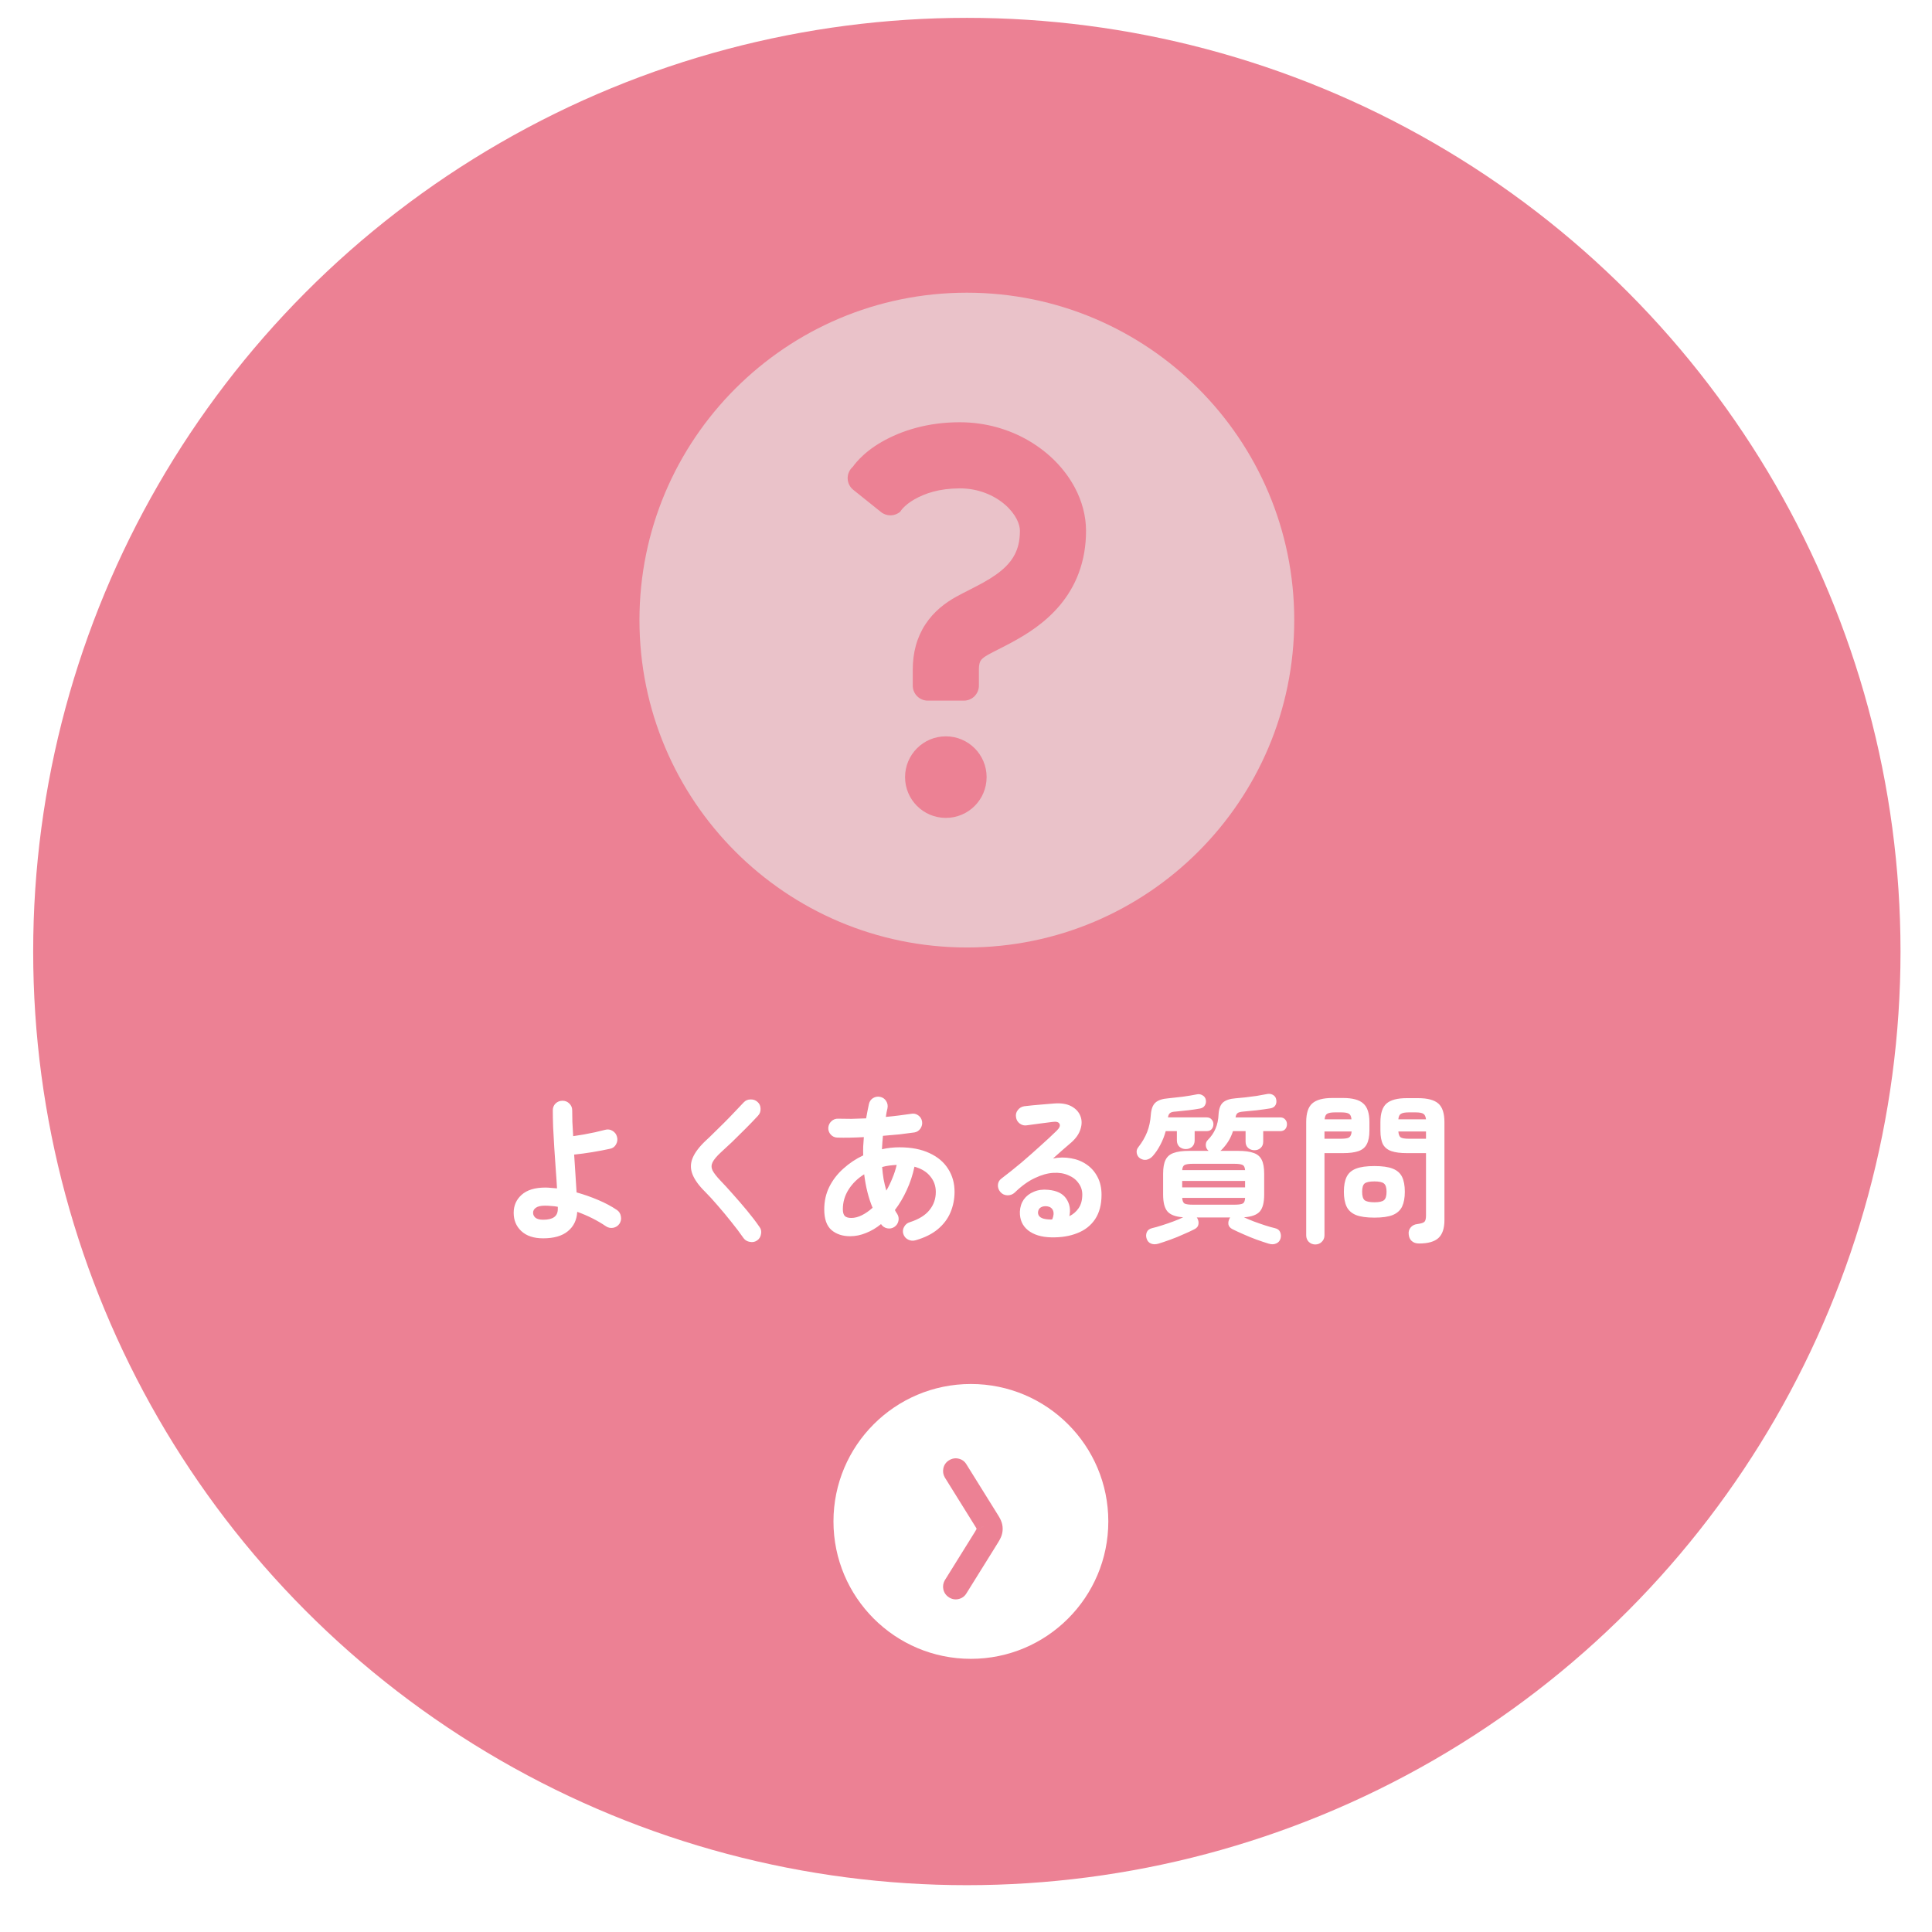 <svg xmlns="http://www.w3.org/2000/svg" xmlns:xlink="http://www.w3.org/1999/xlink" id="_&#x30EC;&#x30A4;&#x30E4;&#x30FC;_1" data-name="&#x30EC;&#x30A4;&#x30E4;&#x30FC;_1" width="239" height="239" viewBox="0 0 239 239"><defs><style>      .st0 {        fill: #fff;      }      .st1 {        fill: none;      }      .st2 {        fill: #eac2c9;      }      .st3 {        fill: #ec8194;      }      .st4 {        clip-path: url(#clippath);      }    </style><clipPath id="clippath"><rect class="st1" x=".105" y="2.208" width="239" height="239"></rect></clipPath></defs><g class="st4"><image width="478" height="478" transform="translate(.105 2.208) scale(.5)"></image></g><circle class="st3" cx="119.605" cy="117.708" r="115.5"></circle><path class="st0" d="M163.865,138.468h3.32c-.027-.346-.127-.573-.3-.68-.173-.12-.493-.18-.96-.18h-.8c-.453,0-.773.06-.96.18-.173.106-.273.333-.3.68ZM172.985,138.468h3.42c-.04-.346-.147-.573-.32-.68-.173-.12-.493-.18-.96-.18h-.86c-.453,0-.773.06-.96.18-.187.106-.293.333-.32.68ZM163.845,140.868h2.08c.467,0,.787-.054.96-.16.187-.12.293-.367.32-.74h-3.36v.9ZM174.265,140.868h2.14v-.9h-3.42c.027.374.127.62.3.74.187.106.513.16.98.16ZM170.025,148.728c.587,0,.98-.087,1.18-.26.213-.173.32-.52.32-1.04,0-.507-.107-.847-.32-1.02-.2-.173-.593-.26-1.18-.26-.6,0-1.007.087-1.22.26-.2.173-.3.513-.3,1.02,0,.52.1.866.3,1.04.213.173.62.26,1.22.26ZM170.025,150.628c-.973,0-1.733-.106-2.28-.32-.547-.227-.933-.573-1.16-1.04-.227-.48-.34-1.093-.34-1.84,0-.76.113-1.374.34-1.84.227-.466.613-.807,1.16-1.02.547-.213,1.307-.32,2.28-.32s1.727.106,2.26.32c.547.213.933.554,1.16,1.02.227.467.34,1.08.34,1.84,0,.747-.113,1.36-.34,1.84-.227.467-.613.813-1.16,1.04-.533.213-1.287.32-2.26.32ZM162.705,153.948c-.307,0-.573-.107-.8-.32-.213-.213-.32-.487-.32-.82v-14c0-1.093.247-1.86.74-2.3.507-.453,1.34-.68,2.5-.68h1.32c1.173,0,2.007.227,2.5.68.507.44.76,1.207.76,2.3v1.04c0,.733-.113,1.307-.34,1.72-.213.4-.56.68-1.04.84-.467.16-1.093.24-1.88.24h-2.3v10.16c0,.333-.113.606-.34.82-.213.213-.48.32-.8.32ZM175.545,153.828c-.387,0-.693-.107-.92-.32-.213-.2-.333-.473-.36-.82-.04-.32.04-.6.24-.84.2-.24.467-.38.8-.42.507-.067.813-.167.92-.3.12-.133.18-.387.18-.76v-7.72h-2.38c-.773,0-1.4-.08-1.88-.24-.48-.16-.833-.44-1.06-.84-.213-.413-.32-.986-.32-1.72v-1.02c0-1.107.253-1.88.76-2.32.507-.44,1.34-.66,2.5-.66h1.4c1.16,0,1.993.22,2.5.66.507.44.76,1.213.76,2.32v12.1c0,1.026-.247,1.767-.74,2.22-.493.454-1.293.68-2.4.68ZM146.245,144.748h7.78c-.027-.347-.133-.56-.32-.64-.187-.093-.527-.14-1.02-.14h-5.1c-.493,0-.833.047-1.02.14-.187.08-.293.293-.32.64ZM146.245,146.888h7.78v-.8h-7.78v.8ZM147.585,149.028h5.1c.507,0,.853-.046,1.04-.14.187-.094.287-.327.3-.7h-7.78c.027.374.127.606.3.7.187.093.533.14,1.04.14ZM141.025,143.288c-.213-.147-.347-.354-.4-.62-.053-.28.007-.527.18-.74.48-.614.847-1.24,1.1-1.88.253-.64.407-1.36.46-2.16.053-.693.24-1.187.56-1.48.333-.307.867-.487,1.6-.54.547-.054,1.147-.12,1.8-.2.667-.093,1.227-.187,1.68-.28.267-.067.513-.034.74.1.227.12.367.307.42.56.053.253.013.487-.12.7-.12.2-.313.327-.58.38-.427.08-.92.153-1.48.22-.56.066-1.073.12-1.54.16-.333.014-.567.074-.7.18-.133.093-.22.273-.26.54h4.78c.267,0,.473.086.62.26.147.16.22.354.22.58,0,.24-.073.447-.22.62-.147.16-.353.24-.62.24h-1.48v1.14c0,.333-.107.6-.32.8-.213.187-.473.28-.78.28-.293,0-.553-.093-.78-.28-.213-.2-.32-.467-.32-.8v-1.14h-1.38c-.16.6-.387,1.173-.68,1.72-.28.533-.593.993-.94,1.38-.213.227-.46.374-.74.44-.28.054-.553-.006-.82-.18ZM143.305,153.848c-.36.106-.673.1-.94-.02-.253-.107-.427-.307-.52-.6-.093-.267-.087-.533.02-.8.107-.253.327-.42.66-.5.347-.08.747-.193,1.2-.34.467-.146.933-.307,1.4-.48s.88-.347,1.24-.52c-.933-.066-1.58-.307-1.94-.72-.36-.414-.54-1.107-.54-2.08v-2.6c0-.733.1-1.3.3-1.7.2-.413.533-.7,1-.86.467-.173,1.107-.26,1.92-.26h2.42c-.027-.027-.047-.04-.06-.04-.187-.173-.287-.387-.3-.64-.013-.267.067-.487.24-.66.427-.426.747-.893.96-1.4.227-.52.353-1.12.38-1.8.04-.667.22-1.147.54-1.44.333-.293.847-.467,1.54-.52.373-.027.793-.067,1.26-.12s.927-.113,1.38-.18c.467-.08.873-.153,1.22-.22.28-.067.533-.04.76.08.227.12.367.3.42.54.067.28.04.527-.08.74s-.327.347-.62.4c-.493.08-1.06.16-1.7.24-.627.066-1.18.12-1.66.16-.333.027-.567.087-.7.18-.133.093-.22.273-.26.54h5.52c.267,0,.473.086.62.26.147.16.22.354.22.58,0,.24-.073.447-.22.62-.147.16-.353.24-.62.24h-2.1v1.3c0,.333-.107.593-.32.78-.2.187-.453.28-.76.28s-.567-.093-.78-.28c-.213-.187-.32-.446-.32-.78v-1.3h-1.56c-.147.466-.347.9-.6,1.3-.253.387-.533.733-.84,1.04-.053.053-.093.086-.12.1h2.2c.813,0,1.453.086,1.92.26.467.16.8.447,1,.86.2.4.3.967.3,1.7v2.6c0,.973-.18,1.667-.54,2.08-.36.413-1.013.653-1.96.72.373.173.787.347,1.24.52.467.173.927.333,1.38.48.453.147.853.26,1.2.34.347.08.567.247.66.5.107.267.12.533.04.8-.093.293-.273.493-.54.6-.267.12-.573.126-.92.02-.44-.133-.94-.3-1.5-.5-.547-.2-1.087-.42-1.62-.66-.52-.227-.967-.433-1.34-.62-.293-.146-.467-.34-.52-.58-.04-.24,0-.48.12-.72.013-.027.027-.053.04-.08.027-.027.047-.053.06-.08h-4.14c.027.027.047.053.06.08.013.027.027.053.04.08.12.24.153.48.1.72-.04.24-.207.434-.5.58-.36.187-.807.394-1.34.62-.52.24-1.06.46-1.62.66-.547.2-1.04.367-1.48.5ZM129.685,150.848h.12c.04,0,.087.006.14.02.067,0,.14-.007.22-.02.187-.44.22-.807.1-1.1s-.36-.467-.72-.52c-.32-.04-.587.007-.8.14-.2.12-.313.32-.34.6-.013.534.413.827,1.28.88ZM130.045,153.068c-1.213-.026-2.173-.32-2.88-.88-.693-.56-1.027-1.327-1-2.3.027-.574.187-1.074.48-1.5.307-.427.72-.747,1.24-.96.52-.227,1.113-.307,1.78-.24,1.067.093,1.813.46,2.24,1.1.427.626.553,1.347.38,2.16.467-.227.847-.554,1.14-.98.307-.44.46-1.006.46-1.7,0-.52-.153-.987-.46-1.4-.293-.427-.713-.753-1.26-.98-.533-.24-1.153-.34-1.86-.3s-1.467.253-2.28.64c-.813.374-1.647.973-2.5,1.8-.24.227-.54.34-.9.34-.36-.014-.653-.153-.88-.42-.213-.253-.313-.54-.3-.86.027-.333.167-.593.42-.78.827-.627,1.653-1.287,2.48-1.98.827-.707,1.613-1.4,2.36-2.08.76-.68,1.427-1.3,2-1.86.36-.347.48-.633.36-.86-.107-.227-.393-.307-.86-.24-.453.053-.973.12-1.56.2-.573.08-1.113.153-1.62.22-.32.053-.613-.02-.88-.22-.267-.2-.42-.466-.46-.8-.053-.32.02-.606.22-.86.2-.267.467-.427.8-.48.293-.04.66-.08,1.1-.12.453-.04.913-.08,1.38-.12.48-.04.887-.073,1.22-.1.867-.066,1.573.047,2.12.34.547.293.92.693,1.12,1.2.2.494.207,1.034.02,1.62-.173.587-.553,1.14-1.14,1.66-.267.227-.607.52-1.02.88-.4.36-.813.727-1.24,1.1.76-.147,1.5-.153,2.22-.02.72.12,1.36.373,1.92.76.573.387,1.027.9,1.36,1.54.333.627.5,1.367.5,2.22,0,1.213-.267,2.22-.8,3.02-.533.787-1.267,1.36-2.2,1.72-.933.374-2.007.547-3.22.52ZM109.645,147.288c.28-.48.527-.987.74-1.52.227-.533.407-1.087.54-1.66-.307.014-.613.04-.92.08-.307.04-.6.1-.88.18.04.52.1,1.02.18,1.5.093.48.207.953.34,1.42ZM105.305,150.668c.427,0,.867-.113,1.32-.34.453-.227.893-.534,1.32-.92-.507-1.213-.853-2.594-1.04-4.14-.813.507-1.46,1.14-1.94,1.9-.467.747-.7,1.553-.7,2.42,0,.387.08.667.24.84.173.16.44.24.8.24ZM113.265,153.428c-.32.093-.627.066-.92-.08-.293-.147-.493-.38-.6-.7-.093-.307-.06-.6.1-.88.16-.293.4-.487.72-.58,1.107-.36,1.913-.86,2.42-1.5.52-.64.78-1.387.78-2.24,0-.733-.227-1.374-.68-1.92-.44-.56-1.093-.96-1.96-1.2-.213,1.013-.533,1.98-.96,2.9-.413.907-.9,1.727-1.46,2.46.08.173.167.32.26.44.187.28.247.58.18.9-.067.32-.24.574-.52.76-.267.173-.56.227-.88.16-.32-.067-.573-.24-.76-.52-.587.48-1.207.847-1.86,1.1-.64.267-1.293.4-1.96.4-.933,0-1.7-.253-2.3-.76-.6-.52-.9-1.374-.9-2.56,0-1.013.207-1.94.62-2.78.427-.854,1.007-1.607,1.74-2.26.733-.667,1.553-1.213,2.46-1.64-.013-.374-.013-.747,0-1.12.027-.374.053-.753.08-1.14-1.213.067-2.307.087-3.28.06-.333-.013-.607-.14-.82-.38-.213-.24-.313-.52-.3-.84.027-.32.153-.586.38-.8.24-.227.52-.333.84-.32.507.013,1.053.02,1.64.02.6-.014,1.207-.034,1.82-.06.053-.293.107-.58.16-.86.053-.293.113-.586.18-.88.067-.333.233-.586.5-.76.28-.173.58-.227.9-.16.32.067.567.24.74.52.173.267.227.567.16.9-.04.173-.08.354-.12.54l-.08.52c.573-.053,1.12-.113,1.64-.18.533-.066,1.027-.133,1.48-.2.32-.067.613-.007.88.18.267.187.427.44.48.76.053.307-.013.6-.2.88-.187.267-.433.427-.74.48-.573.08-1.193.16-1.86.24-.653.066-1.333.126-2.04.18-.053.56-.093,1.114-.12,1.66.707-.16,1.427-.24,2.16-.24,1.467,0,2.707.24,3.72.72,1.013.467,1.78,1.113,2.3,1.94.533.827.8,1.773.8,2.84,0,.893-.167,1.74-.5,2.54-.333.8-.86,1.5-1.58,2.1-.707.587-1.62,1.04-2.74,1.36ZM93.665,153.448c-.267.187-.567.247-.9.18-.333-.053-.593-.207-.78-.46-.453-.653-.967-1.333-1.54-2.04-.56-.707-1.12-1.38-1.68-2.02-.56-.653-1.067-1.207-1.52-1.66-.787-.773-1.313-1.5-1.58-2.18-.267-.68-.26-1.354.02-2.02.28-.68.833-1.407,1.66-2.18.28-.253.613-.573,1-.96.4-.387.82-.8,1.26-1.24.44-.44.867-.88,1.28-1.32s.787-.833,1.12-1.18c.227-.24.507-.36.84-.36.347-.013.64.094.88.32.24.213.36.493.36.84.013.333-.093.62-.32.86-.467.507-.987,1.047-1.56,1.62-.56.56-1.107,1.1-1.64,1.62-.533.507-.993.933-1.38,1.28-.52.48-.867.894-1.04,1.24-.16.333-.16.667,0,1,.173.333.493.747.96,1.24.453.467.967,1.027,1.54,1.68.587.653,1.173,1.333,1.76,2.04s1.1,1.38,1.54,2.02c.2.253.267.546.2.88-.053.347-.213.613-.48.8ZM67.185,150.888c.613,0,1.067-.107,1.36-.32.307-.213.46-.553.46-1.02v-.26c-.267-.053-.533-.087-.8-.1-.267-.027-.533-.04-.8-.04-.507,0-.88.087-1.12.26-.227.16-.34.367-.34.62,0,.24.1.447.3.62.213.16.527.24.94.24ZM67.185,153.188c-1.16,0-2.06-.3-2.7-.9-.627-.587-.94-1.34-.94-2.26,0-.893.327-1.633.98-2.22.667-.6,1.647-.9,2.94-.9.227,0,.46.013.7.04.24.013.487.033.74.06-.04-.747-.093-1.553-.16-2.42-.053-.88-.113-1.76-.18-2.64-.053-.894-.1-1.733-.14-2.52-.027-.8-.04-1.494-.04-2.08,0-.333.113-.613.34-.84.24-.227.527-.34.86-.34s.613.113.84.34c.24.227.36.507.36.84,0,.387.007.86.02,1.42.027.546.06,1.14.1,1.78.387-.053.813-.12,1.28-.2.48-.093.953-.187,1.42-.28.467-.106.88-.207,1.24-.3.333-.093.64-.053.92.12.293.173.48.42.56.74.093.32.053.633-.12.94-.16.293-.407.474-.74.54-.653.147-1.387.287-2.2.42s-1.56.233-2.24.3c.053.827.107,1.646.16,2.46s.1,1.553.14,2.22c.907.253,1.8.567,2.68.94.88.373,1.653.787,2.32,1.24.267.187.427.447.48.78.067.333.007.64-.18.92-.187.267-.447.433-.78.5-.333.053-.633-.014-.9-.2-1.04-.707-2.22-1.3-3.54-1.78-.053,1.013-.44,1.813-1.16,2.4-.707.586-1.727.88-3.06.88Z"></path><path class="st2" d="M133.468,70.831c-.569,1.549-1.393,2.893-2.325,4.011-1.874,2.238-4.096,3.594-5.923,4.594-1.221.661-2.299,1.169-2.969,1.545-.46.254-.709.467-.831.605-.122.146-.163.207-.237.447-.043.159-.088.413-.088.805v1.979c0,1.024-.83,1.855-1.855,1.855h-4.47c-1.024,0-1.856-.832-1.856-1.855v-1.979c0-1.019.119-2.016.38-2.971.259-.95.667-1.854,1.188-2.641,1.044-1.595,2.459-2.658,3.794-3.398,1.171-.645,2.329-1.179,3.404-1.785,1.074-.6,2.032-1.251,2.737-1.958.473-.471.84-.957,1.121-1.506.369-.732.626-1.593.632-2.909.002-.39-.11-.902-.416-1.488-.305-.583-.801-1.217-1.466-1.786-1.337-1.147-3.297-1.985-5.546-1.981-2.576.009-4.301.613-5.63,1.364-1.323.755-1.745,1.518-1.745,1.518-.675.588-1.677.609-2.377.049l-3.435-2.752c-.43-.344-.684-.86-.695-1.412-.01-.551.225-1.078.642-1.439,0,0,1.07-1.65,3.552-3.066,2.471-1.422,5.746-2.45,9.688-2.441,3.198,0,6.144.88,8.585,2.32,2.442,1.447,4.413,3.44,5.672,5.833.835,1.594,1.349,3.391,1.35,5.281.002,1.866-.309,3.608-.882,5.158ZM111.961,96.135c0-2.787,2.259-5.046,5.046-5.046s5.043,2.259,5.043,5.046-2.259,5.044-5.043,5.044-5.046-2.26-5.046-5.044ZM119.605,36.208c-22.367,0-40.5,18.132-40.5,40.5s18.133,40.5,40.5,40.5,40.5-18.132,40.5-40.5-18.133-40.5-40.5-40.5Z"></path><circle class="st0" cx="120.105" cy="188.208" r="17"></circle><path class="st3" d="M118.349,196.84l-.21-.978c.046-.01.11-.014.182,0,.073.014.129.042.166.066l-.555.832-.555.832c.351.234.765.315,1.18.226l-.21-.978ZM118.701,196.584l-.88-.474c.028-.051.076-.114.148-.167.072-.052.14-.075.184-.083l.196.98.196.98c.44-.088.815-.351,1.036-.762l-.88-.474ZM122.477,190.52l-.849-.528-3.776,6.064.849.529.849.528,3.776-6.064-.849-.529ZM122.909,189.752l-.922-.388c-.051.122-.158.32-.347.608l.836.548.836.548c.217-.331.398-.645.517-.928l-.922-.388ZM123.037,189.128h-1c0,.076-.014.152-.05.236l.922.388.922.388c.135-.321.206-.661.206-1.012h-1ZM122.909,188.504l-.922.388c.035.084.05.16.05.236h2c0-.351-.071-.69-.206-1.012l-.922.388ZM122.477,187.736l-.836.548c.189.288.295.486.347.608l.922-.388.922-.388c-.119-.283-.3-.597-.517-.928l-.836.548ZM118.701,181.672l-.849.528,3.776,6.064.849-.528.849-.529-3.776-6.064-.849.529ZM118.349,181.416l-.196.981c-.044-.009-.112-.032-.184-.084-.073-.053-.121-.115-.148-.167l.88-.474.88-.474c-.222-.412-.596-.675-1.036-.763l-.196.98ZM117.933,181.496l.555.832c-.037.025-.093.052-.166.066-.073.014-.137.01-.182,0l.21-.978.21-.978c-.415-.089-.829-.008-1.18.226l.555.832ZM117.677,181.848l.981.196c-.009.044-.032.112-.084.184-.053.073-.115.121-.167.148l-.474-.881-.474-.88c-.412.222-.674.596-.763,1.037l.981.196ZM117.741,182.264l.864-.504c.022.039.043.09.053.152.009.061.005.112-.003.146l-.978-.209-.978-.209c-.082.385-.026.779.178,1.129l.864-.504ZM121.485,188.28l.849-.528-3.744-6.016-.849.528-.849.528,3.744,6.016.849-.528ZM121.757,188.776l.923-.385c-.085-.204-.21-.424-.35-.646l-.846.534-.845.534c.116.184.173.294.194.346l.923-.384ZM121.853,189.128h1c0-.307-.085-.587-.218-.831l-.878.479-.878.479s-.008-.016-.015-.04c-.007-.024-.011-.054-.011-.087h1ZM121.757,189.48l.878.479c.133-.244.218-.524.218-.831h-2c0-.034.005-.063.011-.087.006-.023.013-.037.015-.04l.878.479ZM121.485,189.976l.858.515c.133-.222.247-.426.325-.597l-.91-.414-.91-.414c-.029.064-.096.19-.219.396l.857.514ZM117.741,195.992l.849.528,3.744-6.016-.849-.528-.849-.528-3.744,6.016.849.528ZM117.677,196.408l.978-.209c.007.034.012.084.003.146-.01.062-.03.114-.053.152l-.864-.504-.864-.504c-.204.351-.26.745-.178,1.129l.978-.209ZM117.933,196.76l.524-.852c.028.017.074.052.117.111.044.061.069.124.081.179l-.978.209-.978.209c.093.436.356.776.71.994l.524-.852ZM118.349,196.84l-.196-.981-.013.003.21.978ZM118.701,196.584l-.849-.529-.017.027-.015.028.88.474ZM122.477,190.52l-.836-.548-.006.01-.006.01.849.528ZM122.909,189.752l.922.388-.922-.388ZM122.909,188.504l.922-.388-.922.388ZM122.477,187.736l-.849.528.006.01.006.01.836-.548ZM118.701,181.672l-.88.474.015.028.017.026.849-.528ZM118.349,181.416l-.21.978.013.003.196-.981ZM117.933,181.496l.474.881.041-.022.039-.026-.555-.832ZM117.677,181.848l.978.209.003-.013-.981-.196ZM117.741,182.264l-.864.504.007.012.008.012.849-.528ZM121.485,188.28l-.849.528.004.006.845-.534ZM121.757,188.776l-.923.384.02.048.025.046.878-.479ZM121.757,189.48l-.878-.479-.017.032-.015.033.91.414ZM121.485,189.976l.849.528.004-.007.004-.007-.858-.515ZM117.741,195.992l-.849-.528-.008.012-.007.012.864.504ZM117.933,196.76l.555-.832-.015-.01-.016-.009-.524.852Z"></path><path class="st3" d="M117.933,196.76c-.139-.085-.224-.203-.256-.352s-.011-.288.064-.416l3.744-6.016c.128-.213.219-.378.272-.496.064-.118.096-.235.096-.352s-.032-.235-.096-.352c-.053-.128-.144-.293-.272-.496l-3.744-6.016c-.075-.128-.096-.267-.064-.416.032-.16.117-.277.256-.352.128-.085.267-.112.416-.08.16.032.277.118.352.256l3.776,6.064c.203.309.347.565.432.768s.128.411.128.624-.043.421-.128.624-.229.458-.432.768l-3.776,6.064c-.075.139-.192.224-.352.256-.149.032-.288.005-.416-.08Z"></path></svg>